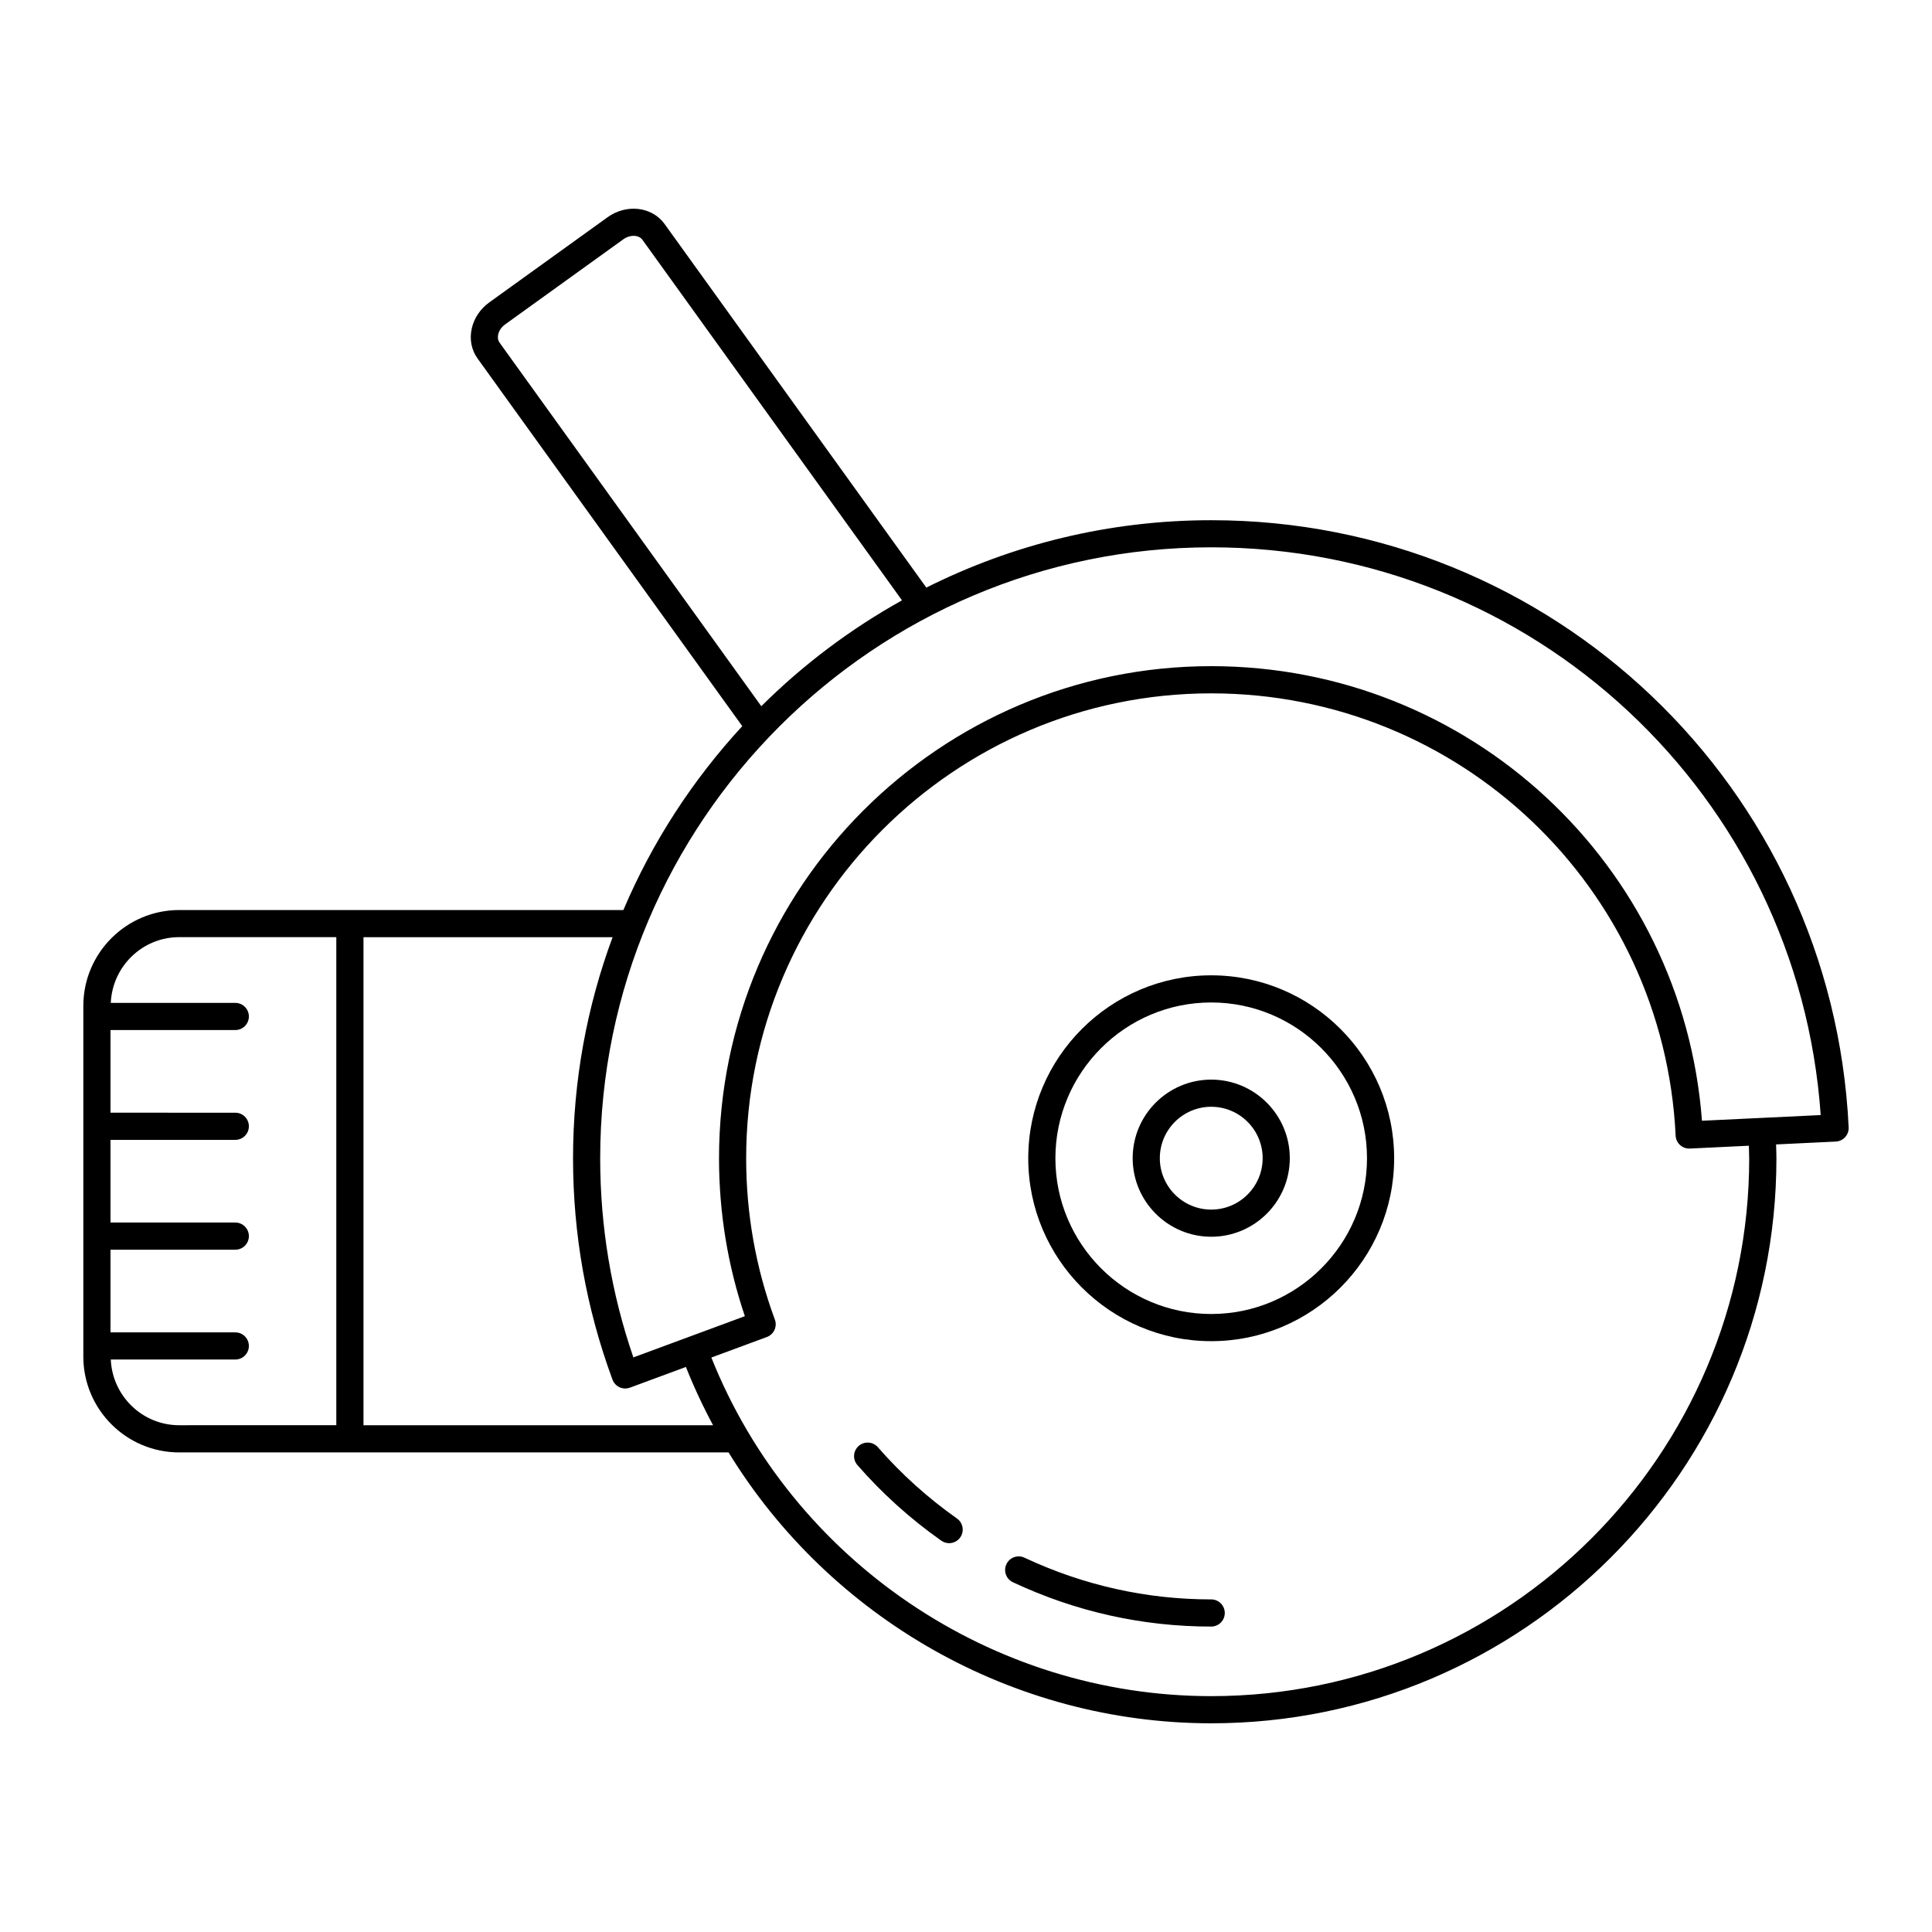 <?xml version="1.0" encoding="UTF-8"?>
<!-- Uploaded to: ICON Repo, www.iconrepo.com, Generator: ICON Repo Mixer Tools -->
<svg fill="#000000" width="800px" height="800px" version="1.1" viewBox="144 144 512 512" xmlns="http://www.w3.org/2000/svg">
 <g>
  <path d="m376.65 527.53c-1.305-1.492-3.578-1.656-5.078-0.348-1.5 1.309-1.652 3.582-0.348 5.078 6.566 7.531 14.047 14.273 22.238 20.039 0.629 0.441 1.352 0.656 2.066 0.656 1.133 0 2.246-0.531 2.945-1.523 1.145-1.629 0.754-3.871-0.871-5.016-7.711-5.438-14.766-11.789-20.953-18.887z"/>
  <path d="m464.98 567.86c-17.184 0-33.832-3.723-49.488-11.059-1.801-0.848-3.941-0.07-4.785 1.73s-0.07 3.941 1.73 4.785c16.617 7.793 34.297 11.742 52.543 11.742 1.988 0 3.598-1.609 3.598-3.598 0-1.992-1.613-3.602-3.598-3.602z"/>
  <path d="m464.98 402.47c-26.734 0-48.484 21.75-48.484 48.488 0 26.723 21.75 48.465 48.484 48.465s48.484-21.742 48.484-48.465c0-26.738-21.75-48.488-48.484-48.488zm0 89.754c-22.766 0-41.289-18.512-41.289-41.27 0-22.766 18.523-41.289 41.289-41.289s41.289 18.523 41.289 41.289c0 22.758-18.523 41.27-41.289 41.27z"/>
  <path d="m191.49 385.17c-14.008 0-25.406 11.398-25.406 25.41v92.922c0 14.008 11.398 25.406 25.406 25.406h145.59c26.852 43.836 75.262 71.785 127.91 71.785 82.586 0 149.78-67.16 149.78-149.71 0-1.242-0.059-2.465-0.09-3.695l15.812-0.758c1.984-0.094 3.519-1.781 3.422-3.766-4.324-90.227-78.523-160.9-168.92-160.9-27.129 0-52.762 6.457-75.508 17.859l-69.371-96.367c-3.316-4.602-10.094-5.394-15.113-1.777l-31.324 22.551c-2.363 1.699-4.012 4.133-4.641 6.848-0.668 2.891-0.121 5.75 1.535 8.051l70.133 97.41c-13.117 14.219-23.844 30.672-31.504 48.734zm-18.129 119.12h32.992c1.988 0 3.598-1.609 3.598-3.598 0-1.988-1.609-3.598-3.598-3.598l-33.07-0.004v-21.906h33.074c1.988 0 3.598-1.609 3.598-3.598 0-1.988-1.609-3.598-3.598-3.598l-33.074-0.004v-21.906h33.074c1.988 0 3.598-1.609 3.598-3.598s-1.609-3.598-3.598-3.598l-33.074-0.004v-21.902h33.074c1.988 0 3.598-1.609 3.598-3.598 0-1.988-1.609-3.598-3.598-3.598l-32.996-0.004c0.426-9.664 8.359-17.418 18.129-17.418h41.637v129.34l-41.637 0.004c-9.766 0-17.703-7.75-18.129-17.414zm66.965 17.414v-129.34h66.02c-6.773 18.27-10.484 38.012-10.484 58.609 0 20.145 3.519 39.875 10.457 58.645 0.332 0.895 1.004 1.625 1.871 2.019 0.477 0.223 0.988 0.332 1.504 0.332 0.422 0 0.844-0.074 1.25-0.227l14.832-5.484c2.117 5.32 4.523 10.473 7.199 15.445zm367.23-70.73c0 78.582-63.961 142.52-142.58 142.52-58.219 0-110.98-35.918-132.46-89.73l14.703-5.438c0.895-0.332 1.625-1 2.023-1.871 0.398-0.867 0.438-1.859 0.105-2.75-5.047-13.641-7.606-28.016-7.606-42.727 0-67.953 55.285-123.23 123.23-123.23 65.867 0 119.94 51.484 123.09 117.21 0.094 1.984 1.793 3.531 3.766 3.422l15.637-0.75c0.027 1.117 0.082 2.231 0.082 3.352zm18.941-11.469-15.672 0.75c-0.008 0-0.012-0.004-0.016-0.004s-0.012 0.004-0.016 0.004l-15.754 0.754c-5.102-67.844-61.551-120.47-130.06-120.47-71.922 0-130.43 58.512-130.43 130.43 0 14.348 2.305 28.406 6.848 41.832l-29.543 10.926c-5.836-16.941-8.797-34.676-8.797-52.754 0-89.285 72.641-161.93 161.93-161.93 85.348 0 155.61 65.801 161.52 150.46zm-350.46-206.91c0.23-1 0.898-1.957 1.832-2.629l31.324-22.551c1.77-1.277 4.086-1.207 5.066 0.145l68.781 95.539c-13.703 7.621-26.25 17.074-37.285 28.055l-69.355-96.336c-0.582-0.801-0.477-1.738-0.363-2.223z"/>
  <path d="m464.99 430.11c-11.48 0-20.82 9.34-20.82 20.82s9.34 20.82 20.82 20.82c11.48 0 20.82-9.34 20.82-20.82s-9.34-20.82-20.82-20.82zm0 34.445c-7.512 0-13.625-6.113-13.625-13.625s6.113-13.625 13.625-13.625c7.512 0 13.625 6.113 13.625 13.625 0 7.516-6.113 13.625-13.625 13.625z"/>
 </g>
</svg>